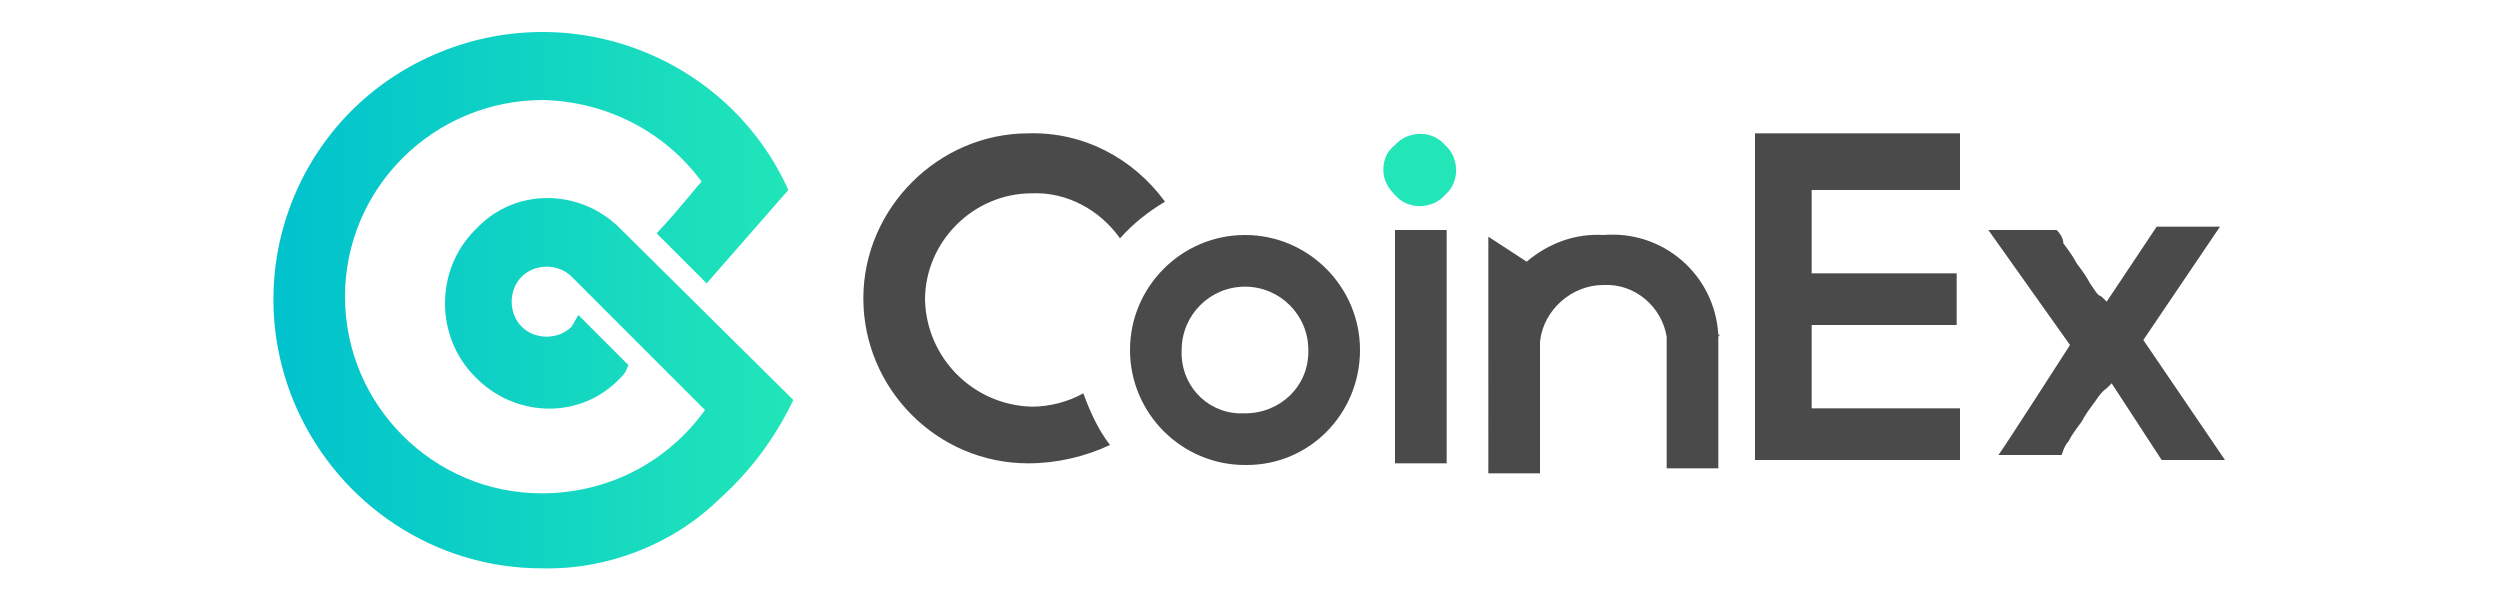 <?xml version="1.0" encoding="utf-8"?>
<!-- Generator: Adobe Illustrator 25.4.1, SVG Export Plug-In . SVG Version: 6.00 Build 0)  -->
<svg version="1.1" id="Layer_1" xmlns="http://www.w3.org/2000/svg" xmlns:xlink="http://www.w3.org/1999/xlink" x="0px" y="0px"
	 viewBox="0 0 150 36" style="enable-background:new 0 0 150 36;" xml:space="preserve">
<style type="text/css">
	.st0{fill:url(#SVGID_1_);}
	.st1{fill:#4A4A4A;}
	.st2{fill-rule:evenodd;clip-rule:evenodd;fill:url(#SVGID_00000091013732960432654650000010103374861551193523_);}
</style>
<linearGradient id="SVGID_1_" gradientUnits="userSpaceOnUse" x1="283.341" y1="-1057.703" x2="283.218" y2="-1057.703" gradientTransform="matrix(265.8 0 0 -277.45 -75264.039 -293441.656)">
	<stop  offset="0" style="stop-color:#22E6B8"/>
	<stop  offset="1" style="stop-color:#00C1CE"/>
</linearGradient>
<path class="st0" d="M37.3,13.8c-2.3-2.4-6.1-2.6-8.5-0.3c-0.1,0.1-0.2,0.2-0.3,0.3c-2.4,2.4-2.4,6.4,0,8.8c0,0,0,0,0,0
	c2.3,2.4,6.1,2.6,8.5,0.3c0.1-0.1,0.2-0.2,0.3-0.3c0.2-0.2,0.3-0.4,0.4-0.7l-3-3l-0.4,0.7c-0.8,0.8-2.2,0.8-3,0
	c-0.8-0.8-0.8-2.2,0-3c0.8-0.8,2.2-0.8,3,0c0,0,0,0,0,0l8,8c-2.3,3.2-5.9,5-9.8,5c-6.5,0-11.8-5.3-11.8-11.8S26,6,32.6,6
	c3.8,0.1,7.3,1.9,9.5,4.9c-0.4,0.4-1.2,1.5-2.7,3.1l3,3l4.9-5.6C43.7,3.4,34.2-0.3,26,3.3s-11.8,13.1-8.2,21.2
	c2.6,5.8,8.3,9.6,14.7,9.6c3.9,0.1,7.8-1.4,10.6-4.1c1.9-1.7,3.4-3.7,4.5-6L37.3,13.8z"/>
<path class="st1" d="M103.1,20.2v7.9H100v-7.9c-0.3-1.8-1.9-3.2-3.8-3.1c-1.9,0-3.6,1.5-3.8,3.4v7.9h-3.1V14.2l2.3,1.5
	c1.3-1.1,2.9-1.7,4.6-1.6c3.6-0.3,6.7,2.4,6.9,6C103.2,20,103.2,20.1,103.1,20.2L103.1,20.2z M69.9,12.1c-1,0.6-1.9,1.3-2.7,2.2
	c-1.2-1.7-3.2-2.8-5.3-2.7c-3.5,0-6.4,2.9-6.4,6.4c0.1,3.5,2.9,6.3,6.4,6.4c1.1,0,2.2-0.3,3.1-0.8c0.4,1.1,0.9,2.2,1.6,3.1
	c-1.5,0.7-3.2,1.1-4.9,1.1c-5.5,0-9.9-4.5-9.9-9.9s4.5-9.9,9.9-9.9C65,7.9,68,9.5,69.9,12.1z M74.7,27.9c-3.8,0-6.9-3.1-6.9-6.9
	s3.1-6.9,6.9-6.9c3.8,0,6.9,3.1,6.9,6.9l0,0c0,3.8-3,6.9-6.8,6.9C74.8,27.9,74.7,27.9,74.7,27.9z M74.7,24.8c2.1,0,3.8-1.6,3.8-3.7
	V21c0-2.1-1.7-3.8-3.8-3.8c-2.1,0-3.8,1.7-3.8,3.8c0,0,0,0,0,0c-0.1,2,1.4,3.7,3.4,3.8C74.4,24.8,74.6,24.8,74.7,24.8L74.7,24.8z
	 M83.7,13.8h3.1v14h-3.1V13.8z M117.6,11.4h-8.9v5h8.7v3.1h-8.7v5h8.9v3.1h-12.3V8h12.3C117.6,8,117.6,11.4,117.6,11.4z M124.2,20.7
	l-4.9-6.9h4.1c0.2,0.2,0.4,0.5,0.4,0.8c0.3,0.4,0.6,0.8,0.8,1.2c0.3,0.4,0.6,0.8,0.8,1.2c0.3,0.4,0.4,0.7,0.7,0.8l0.3,0.3l3-4.5h3.8
	l-4.6,6.8l4.9,7.2h-3.8l-3-4.6l-0.3,0.3c-0.3,0.2-0.5,0.5-0.7,0.8c-0.3,0.4-0.6,0.8-0.8,1.2c-0.3,0.4-0.6,0.8-0.8,1.2
	c-0.2,0.2-0.3,0.5-0.4,0.8h-3.8C119.9,27.4,124.2,20.7,124.2,20.7z"/>
<linearGradient id="SVGID_00000111181218369721683610000013201372170833522066_" gradientUnits="userSpaceOnUse" x1="-3086.992" y1="-1185.991" x2="-3087.101" y2="-1185.991" gradientTransform="matrix(36.78 0 0 -36.77 113617.609 -43598.688)">
	<stop  offset="0" style="stop-color:#22E6B8"/>
	<stop  offset="1" style="stop-color:#00C1CE"/>
</linearGradient>
<path style="fill-rule:evenodd;clip-rule:evenodd;fill:url(#SVGID_00000111181218369721683610000013201372170833522066_);" d="
	M83,10.2c0-0.6,0.2-1.1,0.7-1.5c0.7-0.8,2-0.9,2.8-0.2c0.1,0.1,0.1,0.1,0.2,0.2c0.8,0.7,0.9,2,0.2,2.8c-0.1,0.1-0.1,0.1-0.2,0.2
	c-0.7,0.8-2,0.9-2.8,0.2c-0.1-0.1-0.1-0.1-0.2-0.2C83.3,11.3,83,10.8,83,10.2z"/>
</svg>
